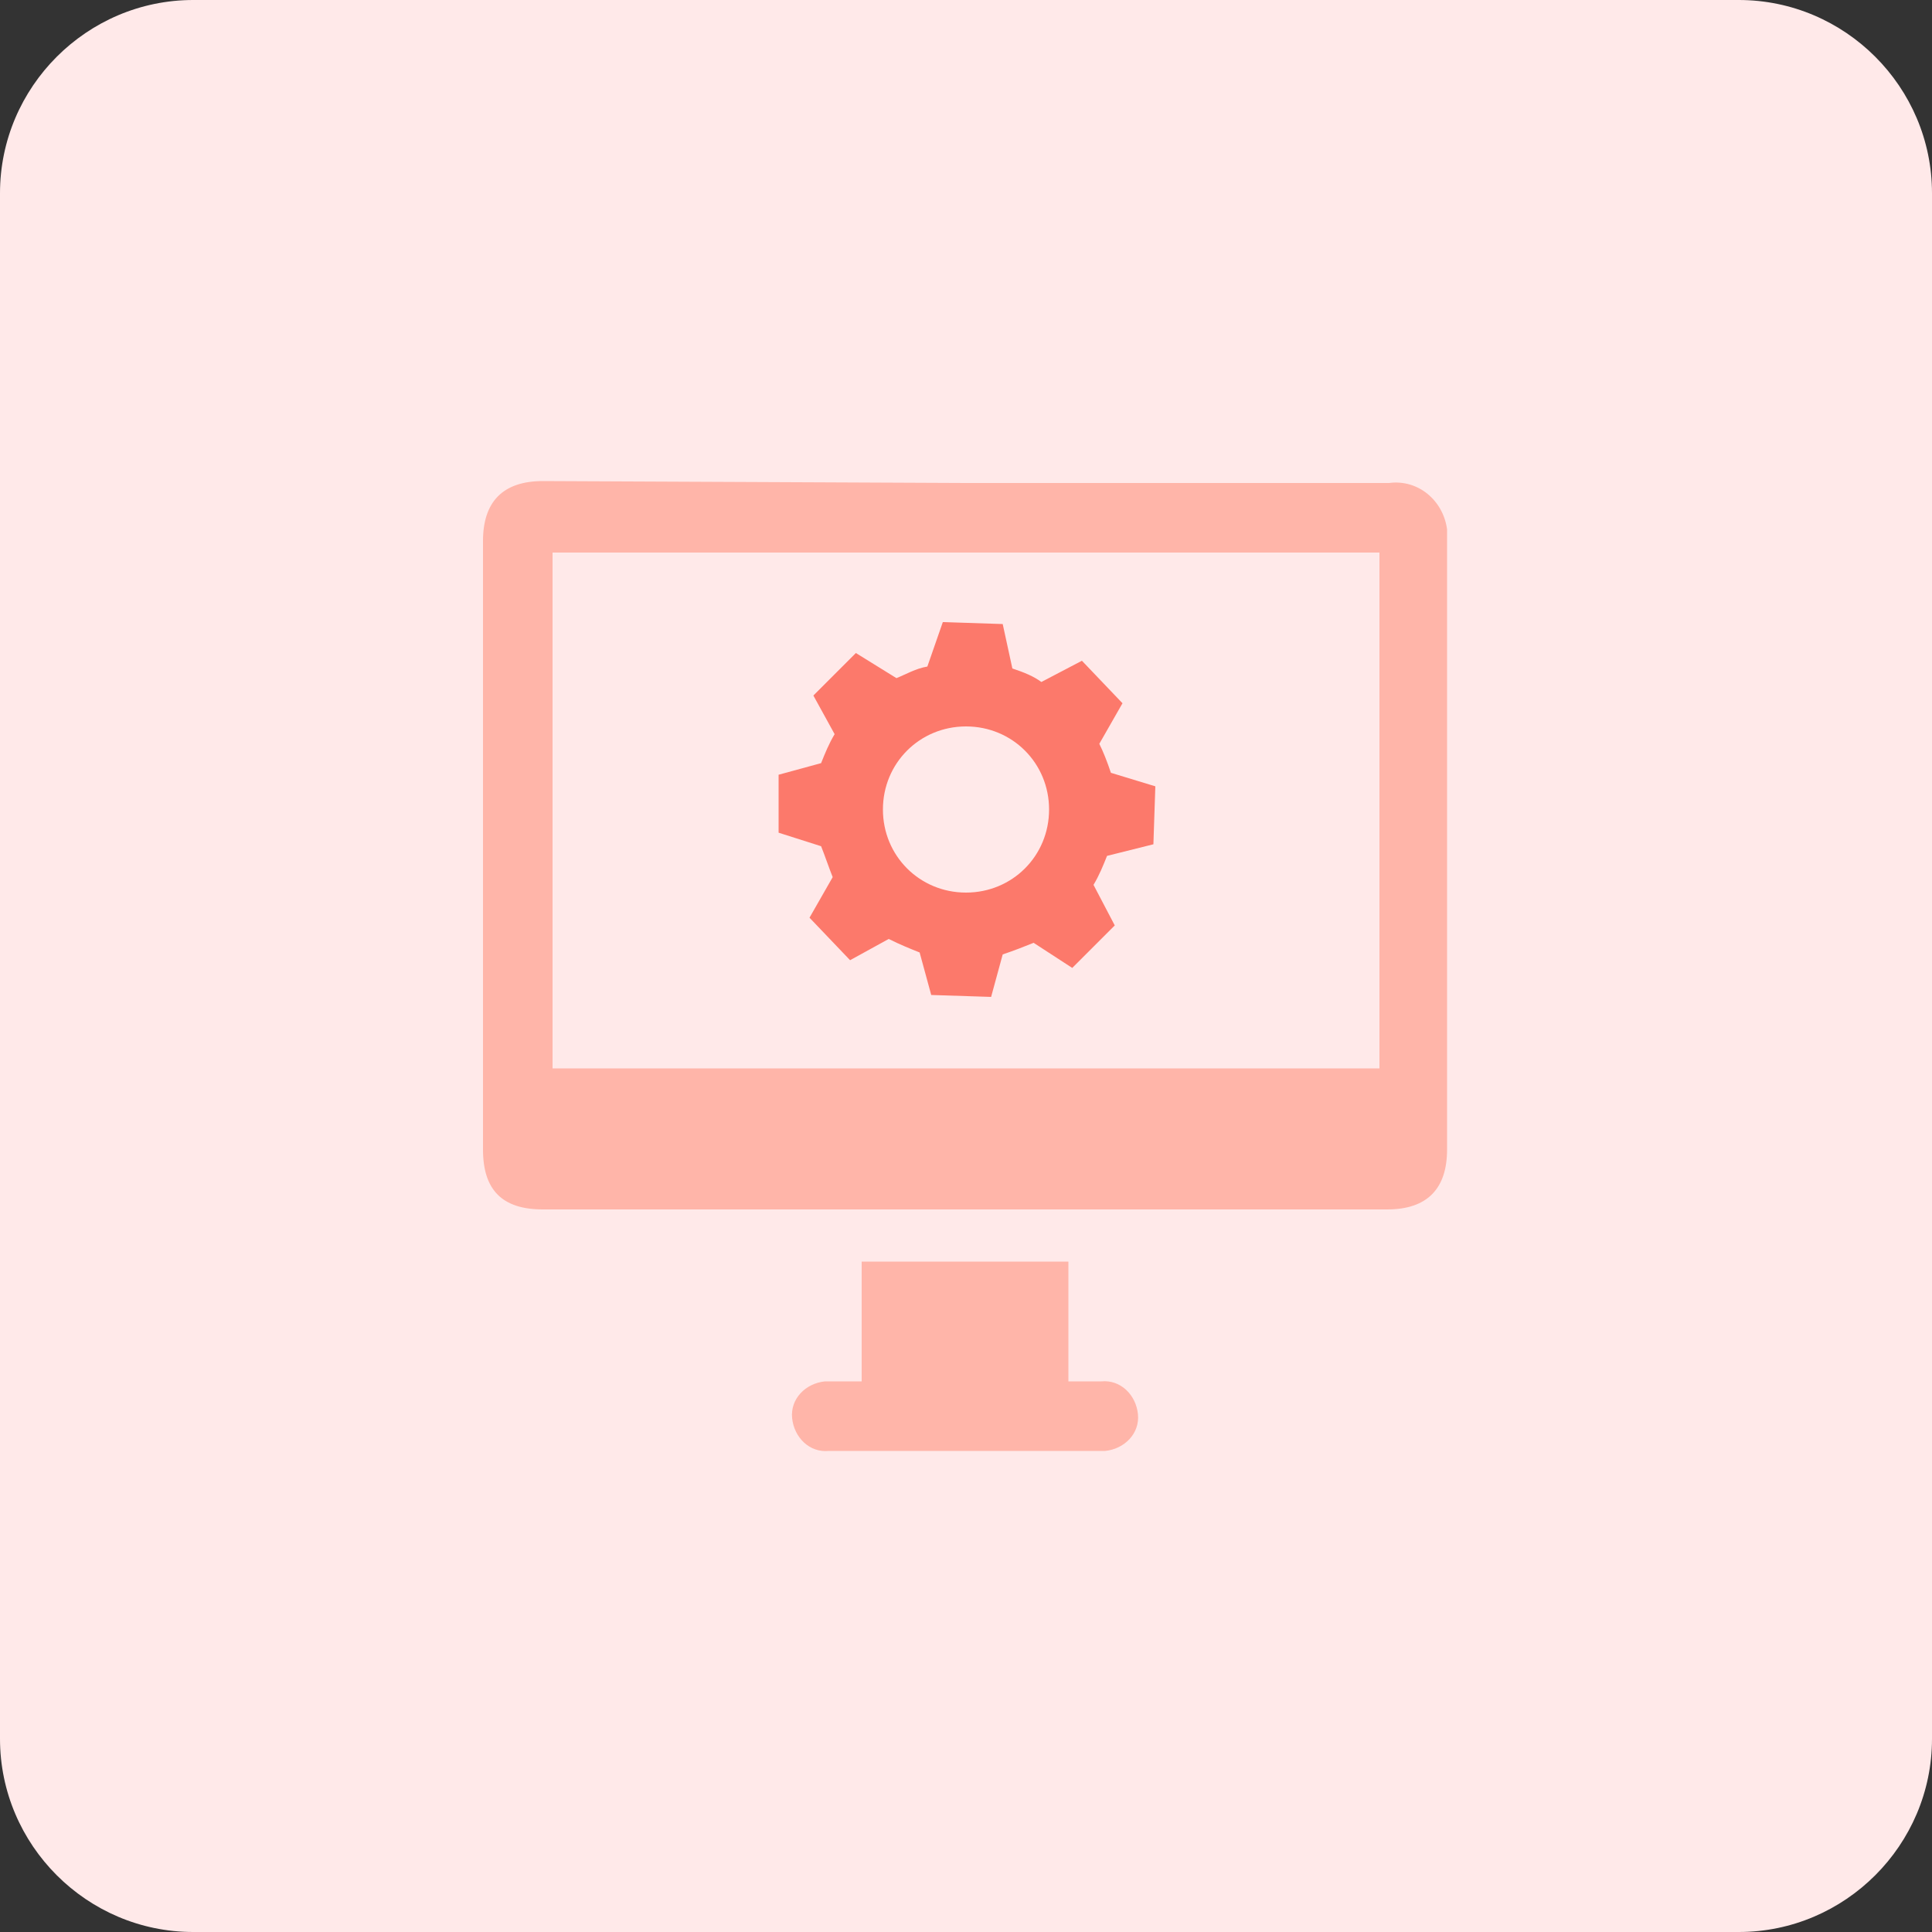 <?xml version="1.0" encoding="utf-8"?>
<!-- Generator: Adobe Illustrator 26.4.1, SVG Export Plug-In . SVG Version: 6.00 Build 0)  -->
<svg version="1.1" id="design" xmlns="http://www.w3.org/2000/svg" xmlns:xlink="http://www.w3.org/1999/xlink" x="0px" y="0px"
	 viewBox="0 0 100 100" style="enable-background:new 0 0 100 100;" xml:space="preserve">
<rect x="0" y="0" width="100" height="100" fill="#333333" stroke="none"/>
<style type="text/css">
	.st0{fill:#FFE9E9;}
	.st1{fill:#FFB5A9;}
	.st2{fill:#FC796B;}
</style>
<path class="st0" d="M10,0h80c5.5,0,10,4.5,10,10v80c0,5.5-4.5,10-10,10H10c-5.5,0-10-4.5-10-10V10C0,4.5,4.5,0,10,0z"/>
<path class="st1" d="M50,25h21.9c1.5-0.2,2.8,0.9,3,2.4c0,0.2,0,0.4,0,0.7v31.4c0,2-1,3.1-3.1,3.1H28.1c-2.1,0-3.1-1-3.1-3.1V28
	c0-2,1-3.1,3.1-3.1L50,25z M28.6,55.3h42.8V28.6H28.6V55.3z"/>
<path class="st1" d="M44.6,71.5v-6.2h10.7v6.2c0.6,0,1.2,0,1.7,0c1-0.1,1.8,0.7,1.9,1.7c0.1,1-0.7,1.8-1.7,1.9c-0.1,0-0.2,0-0.3,0
	H42.9c-1,0.1-1.8-0.7-1.9-1.7c-0.1-1,0.7-1.8,1.7-1.9c0.1,0,0.2,0,0.3,0C43.5,71.5,44,71.5,44.6,71.5z"/>
<path class="st2" d="M59.7,43.7l0.1-3l-2.3-0.7c-0.2-0.6-0.4-1.1-0.6-1.5l1.2-2.1l-2.1-2.2l-2.1,1.1c-0.4-0.3-0.9-0.5-1.5-0.7
	l-0.5-2.3l-3.1-0.1L48,34.5c-0.6,0.1-1.1,0.4-1.6,0.6l-2.1-1.3L42.1,36l1.1,2c-0.3,0.5-0.5,1-0.7,1.5l-2.2,0.6l0,3l2.2,0.7
	c0.2,0.5,0.4,1.1,0.6,1.6l-1.2,2.1l2.1,2.2l2-1.1c0.6,0.3,1.1,0.5,1.6,0.7l0.6,2.2l3.1,0.1l0.6-2.2c0.6-0.2,1.1-0.4,1.6-0.6l2,1.3
	l2.2-2.2l-1.1-2.1c0.3-0.5,0.5-1,0.7-1.5L59.7,43.7z M50,46.2c-2.4,0-4.3-1.9-4.3-4.3c0-2.4,1.9-4.3,4.3-4.3c2.4,0,4.3,1.9,4.3,4.3
	C54.3,44.3,52.4,46.2,50,46.2z"/>
</svg>
